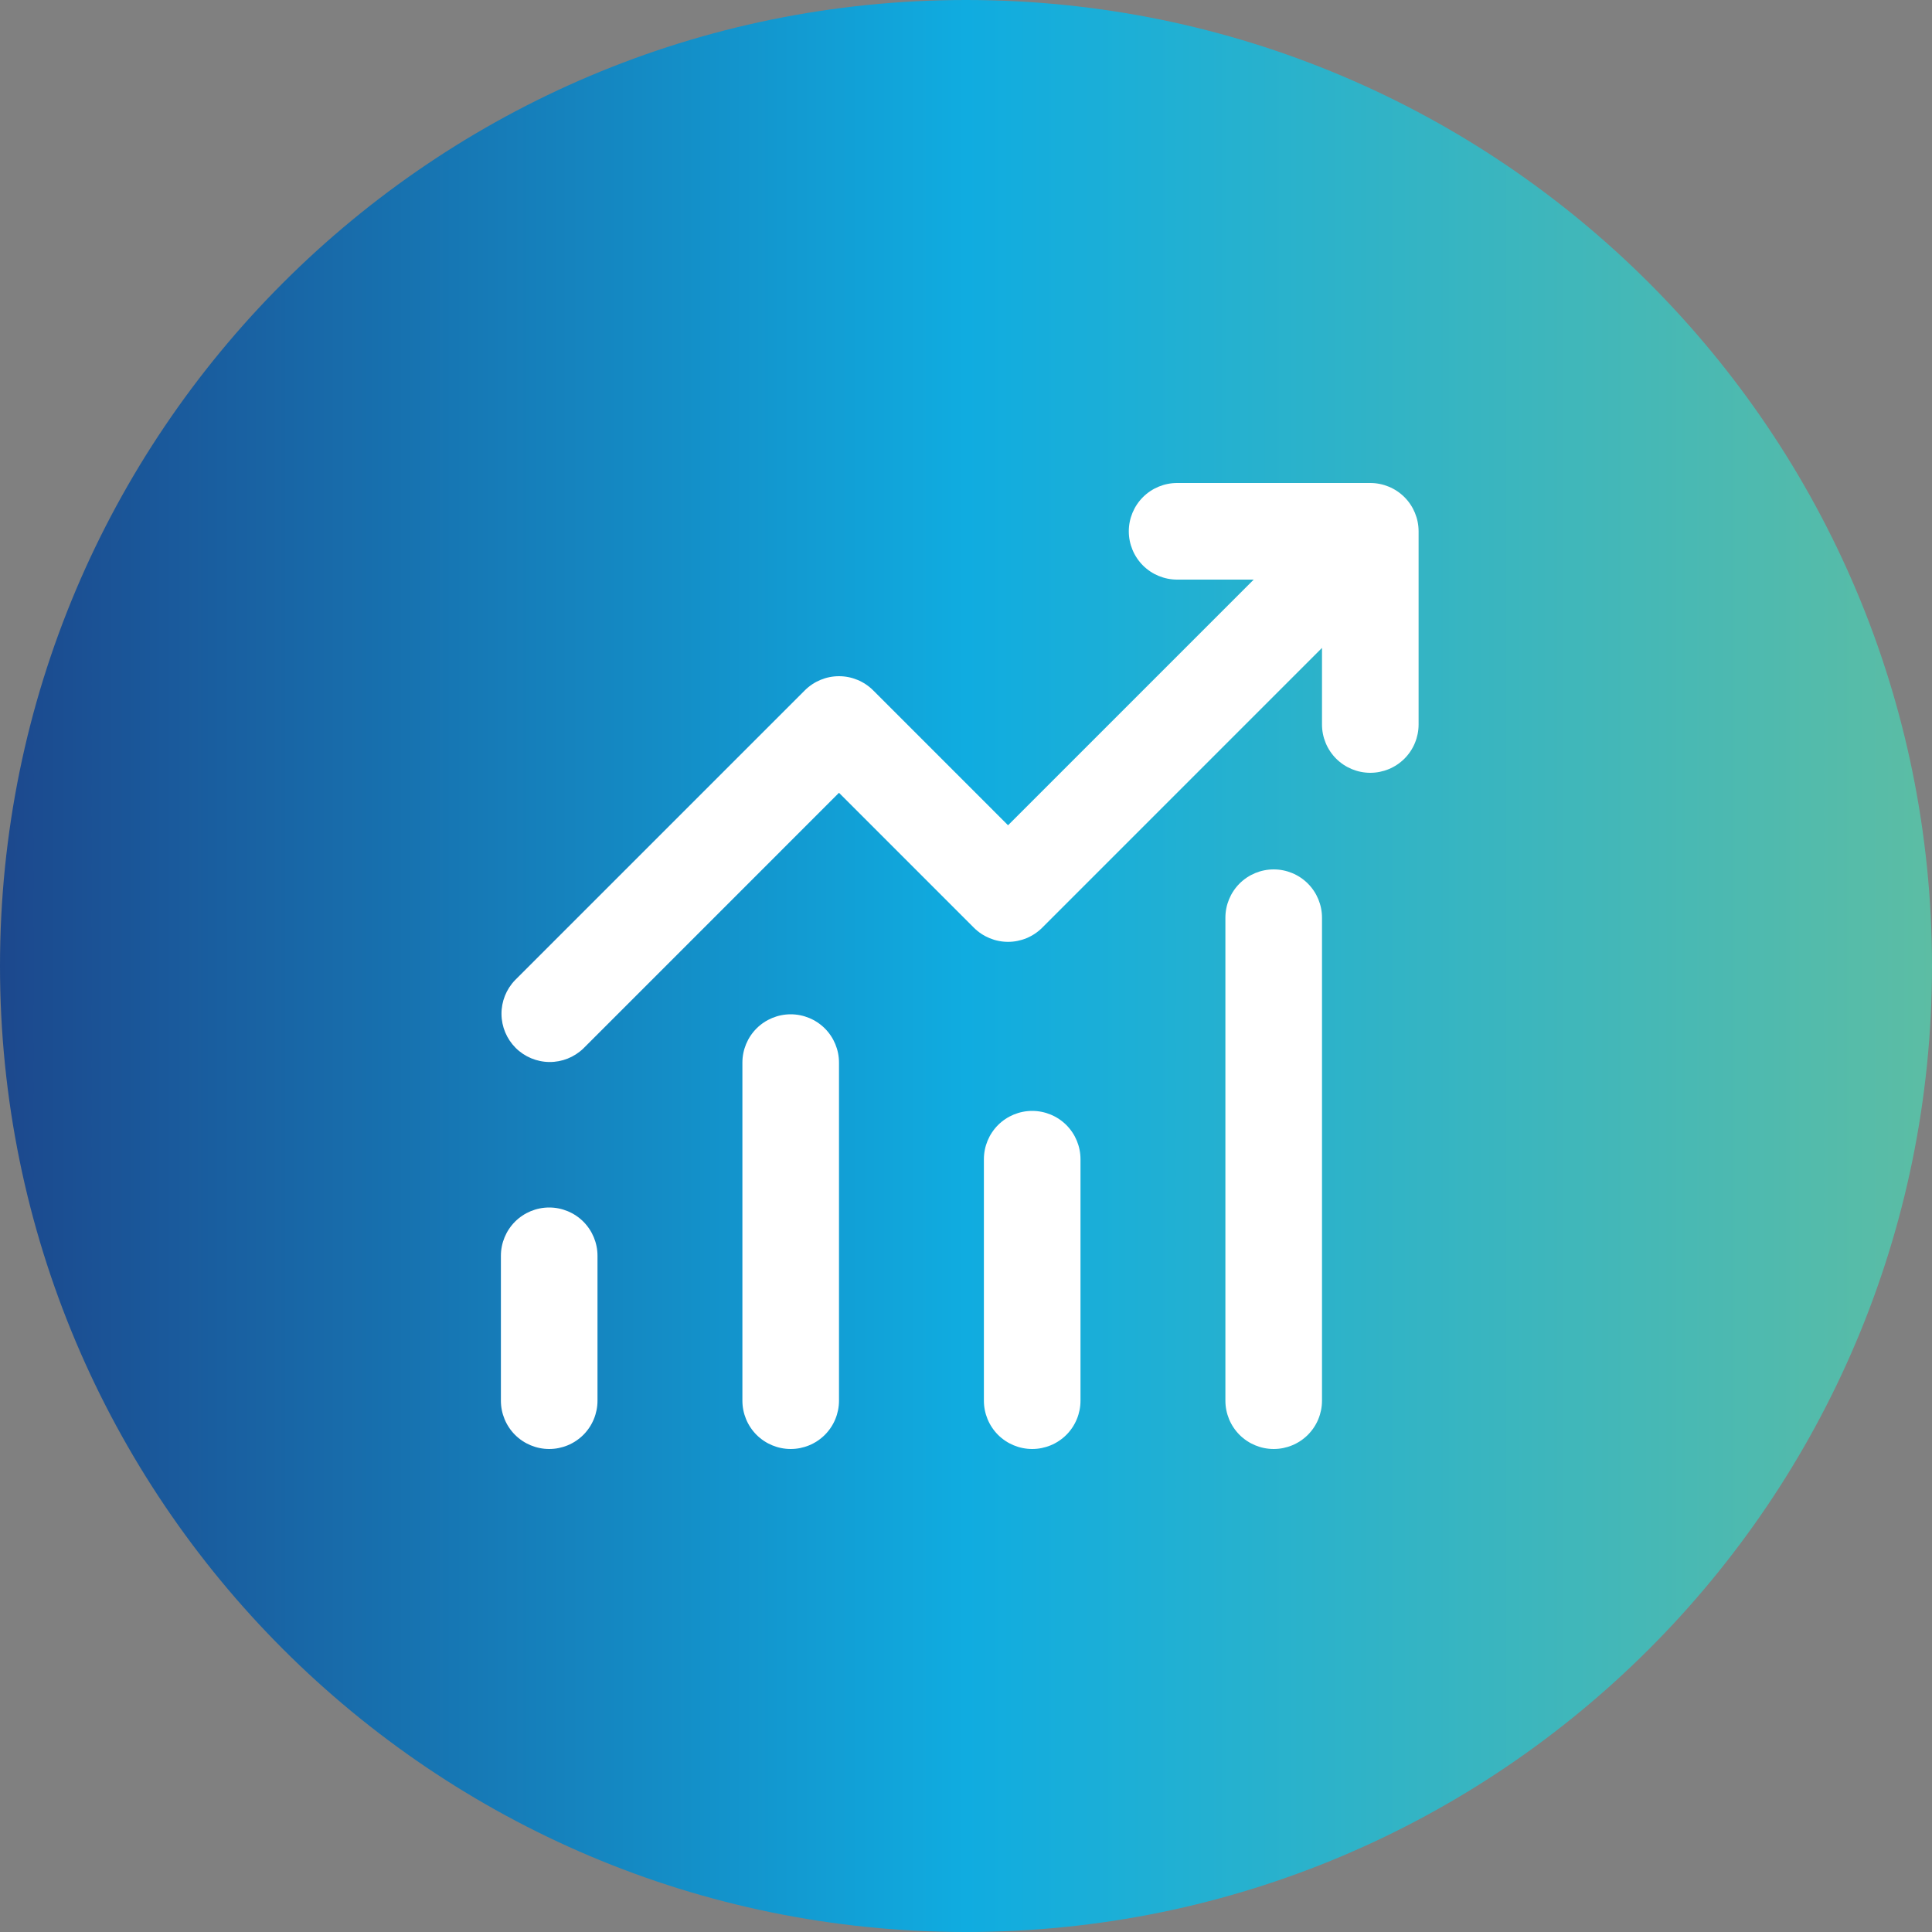 <svg width="72" height="72" viewBox="0 0 72 72" fill="none" xmlns="http://www.w3.org/2000/svg">
<rect x="0" y="0" width="72" height="72" fill="#808080" stroke="none"/>
<path d="M36 72C55.882 72 72 55.882 72 36C72 16.118 55.882 0 36 0C16.118 0 0 16.118 0 36C0 55.882 16.118 72 36 72Z" fill="url(#paint0_linear_22091_2944)"/>
<path d="M43.867 21.6C43.39 21.6 42.932 21.41 42.594 21.073C42.257 20.735 42.067 20.277 42.067 19.8C42.067 19.323 42.257 18.865 42.594 18.527C42.932 18.19 43.39 18 43.867 18H51.067C51.544 18 52.002 18.19 52.34 18.527C52.677 18.865 52.867 19.323 52.867 19.8V27C52.867 27.477 52.677 27.935 52.34 28.273C52.002 28.61 51.544 28.8 51.067 28.8C50.59 28.8 50.132 28.61 49.794 28.273C49.457 27.935 49.267 27.477 49.267 27V24.145L38.84 34.573C38.502 34.91 38.044 35.1 37.567 35.1C37.09 35.1 36.632 34.91 36.294 34.573L31.267 29.545L21.74 39.073C21.4 39.401 20.945 39.582 20.474 39.578C20.002 39.574 19.55 39.384 19.216 39.051C18.883 38.717 18.693 38.266 18.689 37.794C18.685 37.322 18.866 36.867 19.194 36.527L29.994 25.727C30.332 25.39 30.79 25.2 31.267 25.2C31.744 25.2 32.202 25.39 32.54 25.727L37.567 30.755L46.722 21.6H43.867ZM22.267 46.8V52.2C22.267 52.677 22.077 53.135 21.74 53.473C21.402 53.81 20.944 54 20.467 54C19.99 54 19.532 53.81 19.194 53.473C18.857 53.135 18.667 52.677 18.667 52.2V46.8C18.667 46.323 18.857 45.865 19.194 45.527C19.532 45.19 19.99 45 20.467 45C20.944 45 21.402 45.19 21.74 45.527C22.077 45.865 22.267 46.323 22.267 46.8ZM31.267 39.6C31.267 39.123 31.077 38.665 30.74 38.327C30.402 37.99 29.944 37.8 29.467 37.8C28.99 37.8 28.532 37.99 28.194 38.327C27.857 38.665 27.667 39.123 27.667 39.6V52.2C27.667 52.677 27.857 53.135 28.194 53.473C28.532 53.81 28.99 54 29.467 54C29.944 54 30.402 53.81 30.74 53.473C31.077 53.135 31.267 52.677 31.267 52.2V39.6ZM38.467 41.4C38.944 41.4 39.402 41.59 39.74 41.927C40.077 42.265 40.267 42.723 40.267 43.2V52.2C40.267 52.677 40.077 53.135 39.74 53.473C39.402 53.81 38.944 54 38.467 54C37.99 54 37.532 53.81 37.194 53.473C36.857 53.135 36.667 52.677 36.667 52.2V43.2C36.667 42.723 36.857 42.265 37.194 41.927C37.532 41.59 37.99 41.4 38.467 41.4ZM49.267 34.2C49.267 33.723 49.077 33.265 48.74 32.927C48.402 32.59 47.944 32.4 47.467 32.4C46.99 32.4 46.532 32.59 46.194 32.927C45.857 33.265 45.667 33.723 45.667 34.2V52.2C45.667 52.677 45.857 53.135 46.194 53.473C46.532 53.81 46.99 54 47.467 54C47.944 54 48.402 53.81 48.74 53.473C49.077 53.135 49.267 52.677 49.267 52.2V34.2Z" fill="white"/>
<defs>
<linearGradient id="paint0_linear_22091_2944" x1="0" y1="72" x2="72" y2="72" gradientUnits="userSpaceOnUse">
<stop stop-color="#1C488D"/>
<stop offset="0.5" stop-color="#10ACE0"/>
<stop offset="1" stop-color="#5CBDA4"/>
</linearGradient>
</defs>
</svg>
